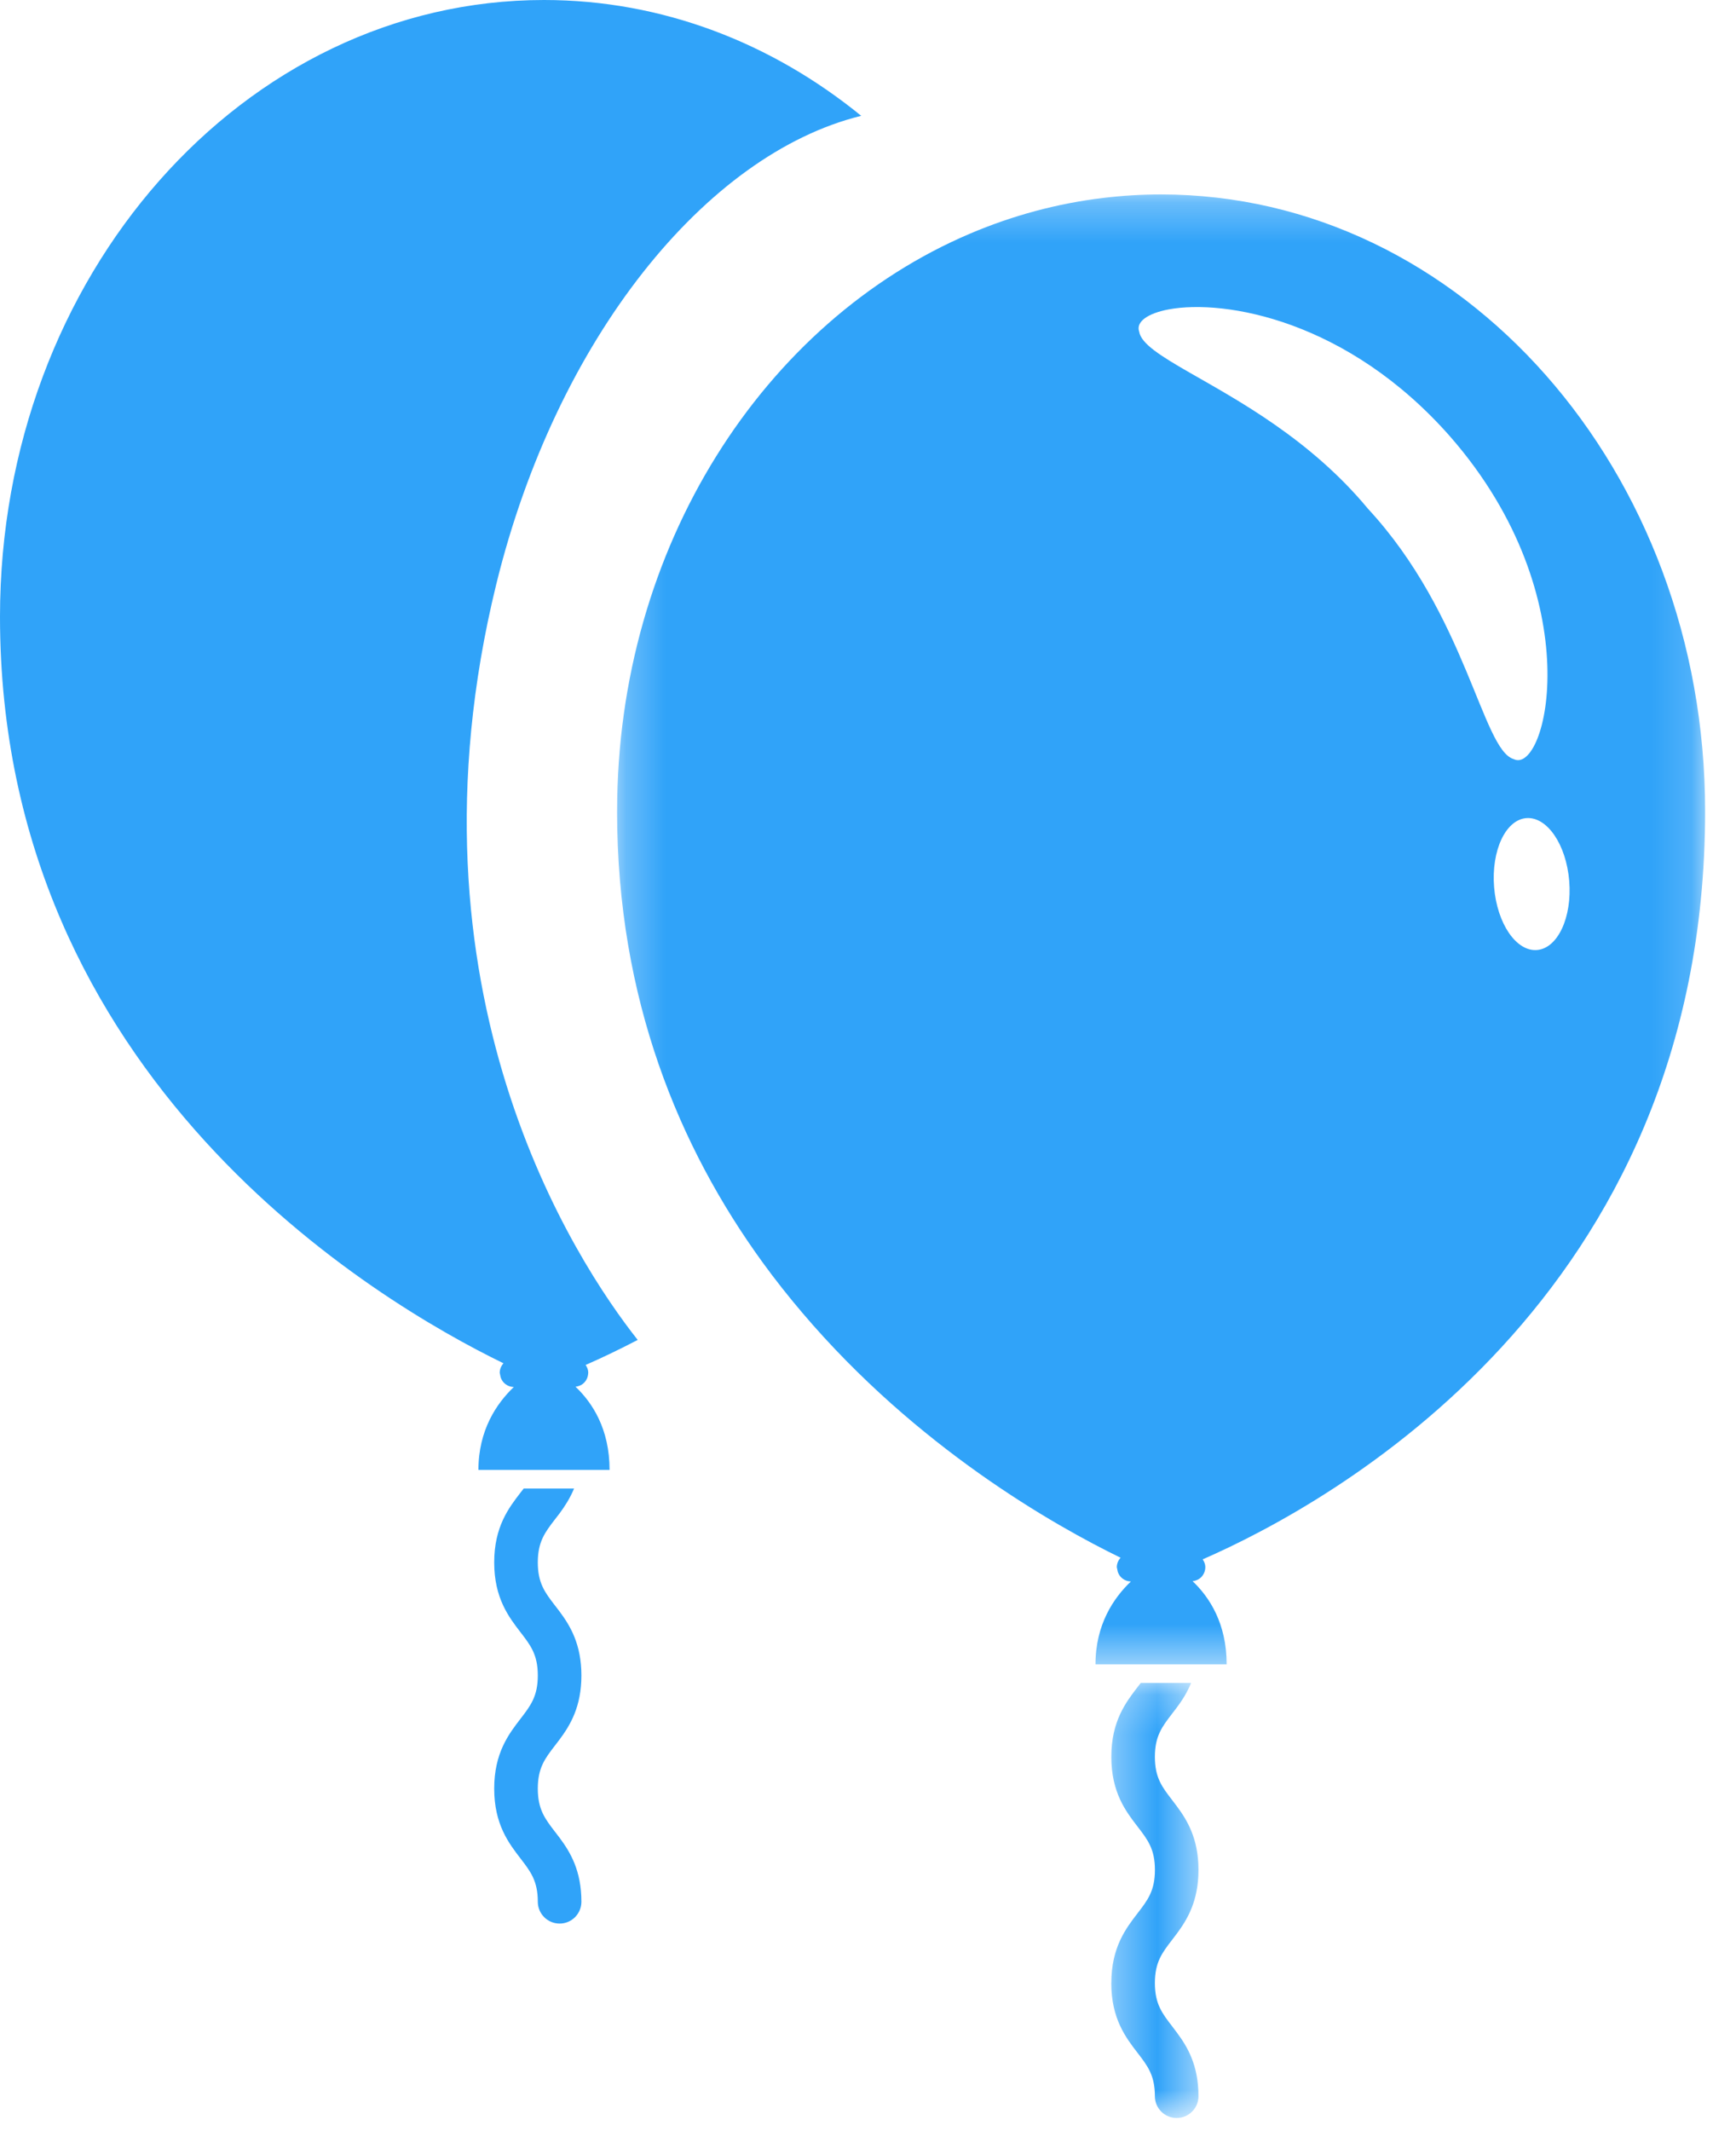 <svg xmlns="http://www.w3.org/2000/svg" xmlns:xlink="http://www.w3.org/1999/xlink" width="44" height="54" viewBox="0 0 44 54">
    <defs>
        <path id="prefix__a" d="M0.336 0.192L2.546 0.192 2.546 11.215 0.336 11.215z"/>
        <path id="prefix__c" d="M0.271 0.275L27.847 0.275 27.847 37.521 0.271 37.521z"/>
    </defs>
    <g fill="none" fill-rule="evenodd">
        <path d="M0 0H60V60H0z" transform="translate(-8 -3)"/>
        <g>
            <path fill="#30A3F9" d="M12.526 45.321c0 .906.37 1.385.667 1.771.254.33.438.568.438 1.096 0 .305.248.553.553.553.305 0 .552-.248.552-.553 0-.79-.282-1.257-.552-1.62l-.115-.15c-.254-.33-.438-.568-.438-1.097 0-.528.184-.766.438-1.095l.115-.151c.27-.363.552-.83.552-1.62 0-.791-.282-1.257-.552-1.62l-.115-.15c-.254-.33-.438-.567-.438-1.095 0-.527.184-.765.437-1.094l.116-.15c.13-.176.262-.379.366-.628H13.273l-.08.103c-.297.385-.667.865-.667 1.769 0 .904.37 1.384.667 1.77.254.329.438.567.438 1.095s-.184.766-.438 1.096c-.297.386-.667.865-.667 1.77M12.761 34.544c-.057.064-.095.147-.095.24 0 .014.007.027.008.04.01.087.047.165.107.222.064.06.148.097.242.099-.436.416-.897 1.092-.897 2.101h3.324c0-1.038-.437-1.704-.863-2.108.086-.01.165-.045.221-.105.06-.063.098-.148.1-.241l.002-.008c0-.075-.028-.14-.067-.198.367-.16.814-.37 1.32-.634-1.55-1.961-6.117-8.835-3.582-19.16 1.523-6.2 5.305-10.888 9.247-11.857C19.564 1.09 16.789 0 13.788 0 6.173 0 0 6.996 0 15.627 0 27.36 9.57 32.992 12.761 34.544" transform="translate(-8 -3) translate(8 3)"/>
            <g transform="translate(-8 -3) translate(8 3) translate(27.83 42.452)">
                <mask id="prefix__b" fill="#fff">
                    <use xlink:href="#prefix__a"/>
                </mask>
                <path fill="#30A3F9" d="M.336 7.796c0 .905.37 1.385.667 1.77.254.33.438.568.438 1.097 0 .305.247.552.552.552.306 0 .553-.247.553-.552 0-.791-.283-1.258-.553-1.62l-.114-.151c-.254-.33-.438-.568-.438-1.096 0-.528.184-.766.438-1.096l.114-.15c.27-.363.553-.83.553-1.62 0-.791-.283-1.258-.553-1.62l-.114-.151c-.254-.329-.438-.567-.438-1.094 0-.528.184-.765.437-1.094.038-.048.076-.099.115-.151.132-.175.263-.378.366-.628H1.083l-.08.103C.707.681.337 1.16.337 2.065c0 .904.37 1.384.667 1.769.254.33.438.567.438 1.095 0 .529-.184.767-.438 1.096-.297.386-.667.866-.667 1.771" mask="url(#prefix__b)"/>
            </g>
            <g transform="translate(-8 -3) translate(8 3) translate(15.37 4.652)">
                <mask id="prefix__d" fill="#fff">
                    <use xlink:href="#prefix__c"/>
                </mask>
                <path fill="#30A3F9" d="M21.389 6.414c3.583 4.1 2.437 8.589 1.605 8.168-.793-.232-1.198-3.65-3.69-6.341-1.46-1.761-3.306-2.754-4.52-3.45-.732-.421-1.234-.733-1.281-1.041-.086-.244.208-.462.753-.563 1.418-.262 4.538.273 7.133 3.227m3.014 11.258c.075.923-.292 1.706-.817 1.748-.526.043-1.012-.67-1.087-1.594-.074-.923.29-1.705.816-1.748.527-.042 1.013.67 1.088 1.594M.27 15.902c0 4.772 1.586 8.533 3.681 11.423.328.452.667.879 1.015 1.288 2.901 3.414 6.376 5.383 8.066 6.206-.058.064-.096.147-.096.24 0 .014.007.026.009.04.01.087.046.165.107.222.063.06.147.097.242.099-.437.415-.898 1.091-.898 2.101h3.324c0-1.038-.437-1.704-.863-2.108.087-.01.165-.046.222-.105.06-.064.098-.148.1-.242l.001-.007c0-.075-.028-.14-.067-.199 3.219-1.406 12.734-6.607 12.734-18.958 0-8.63-6.174-15.627-13.79-15.627-.494 0-.983.03-1.464.088-1.176.141-2.306.45-3.375.904C3.993 3.49.271 9.202.271 15.902" mask="url(#prefix__d)"/>
            </g>
        </g>
    </g>
</svg>
